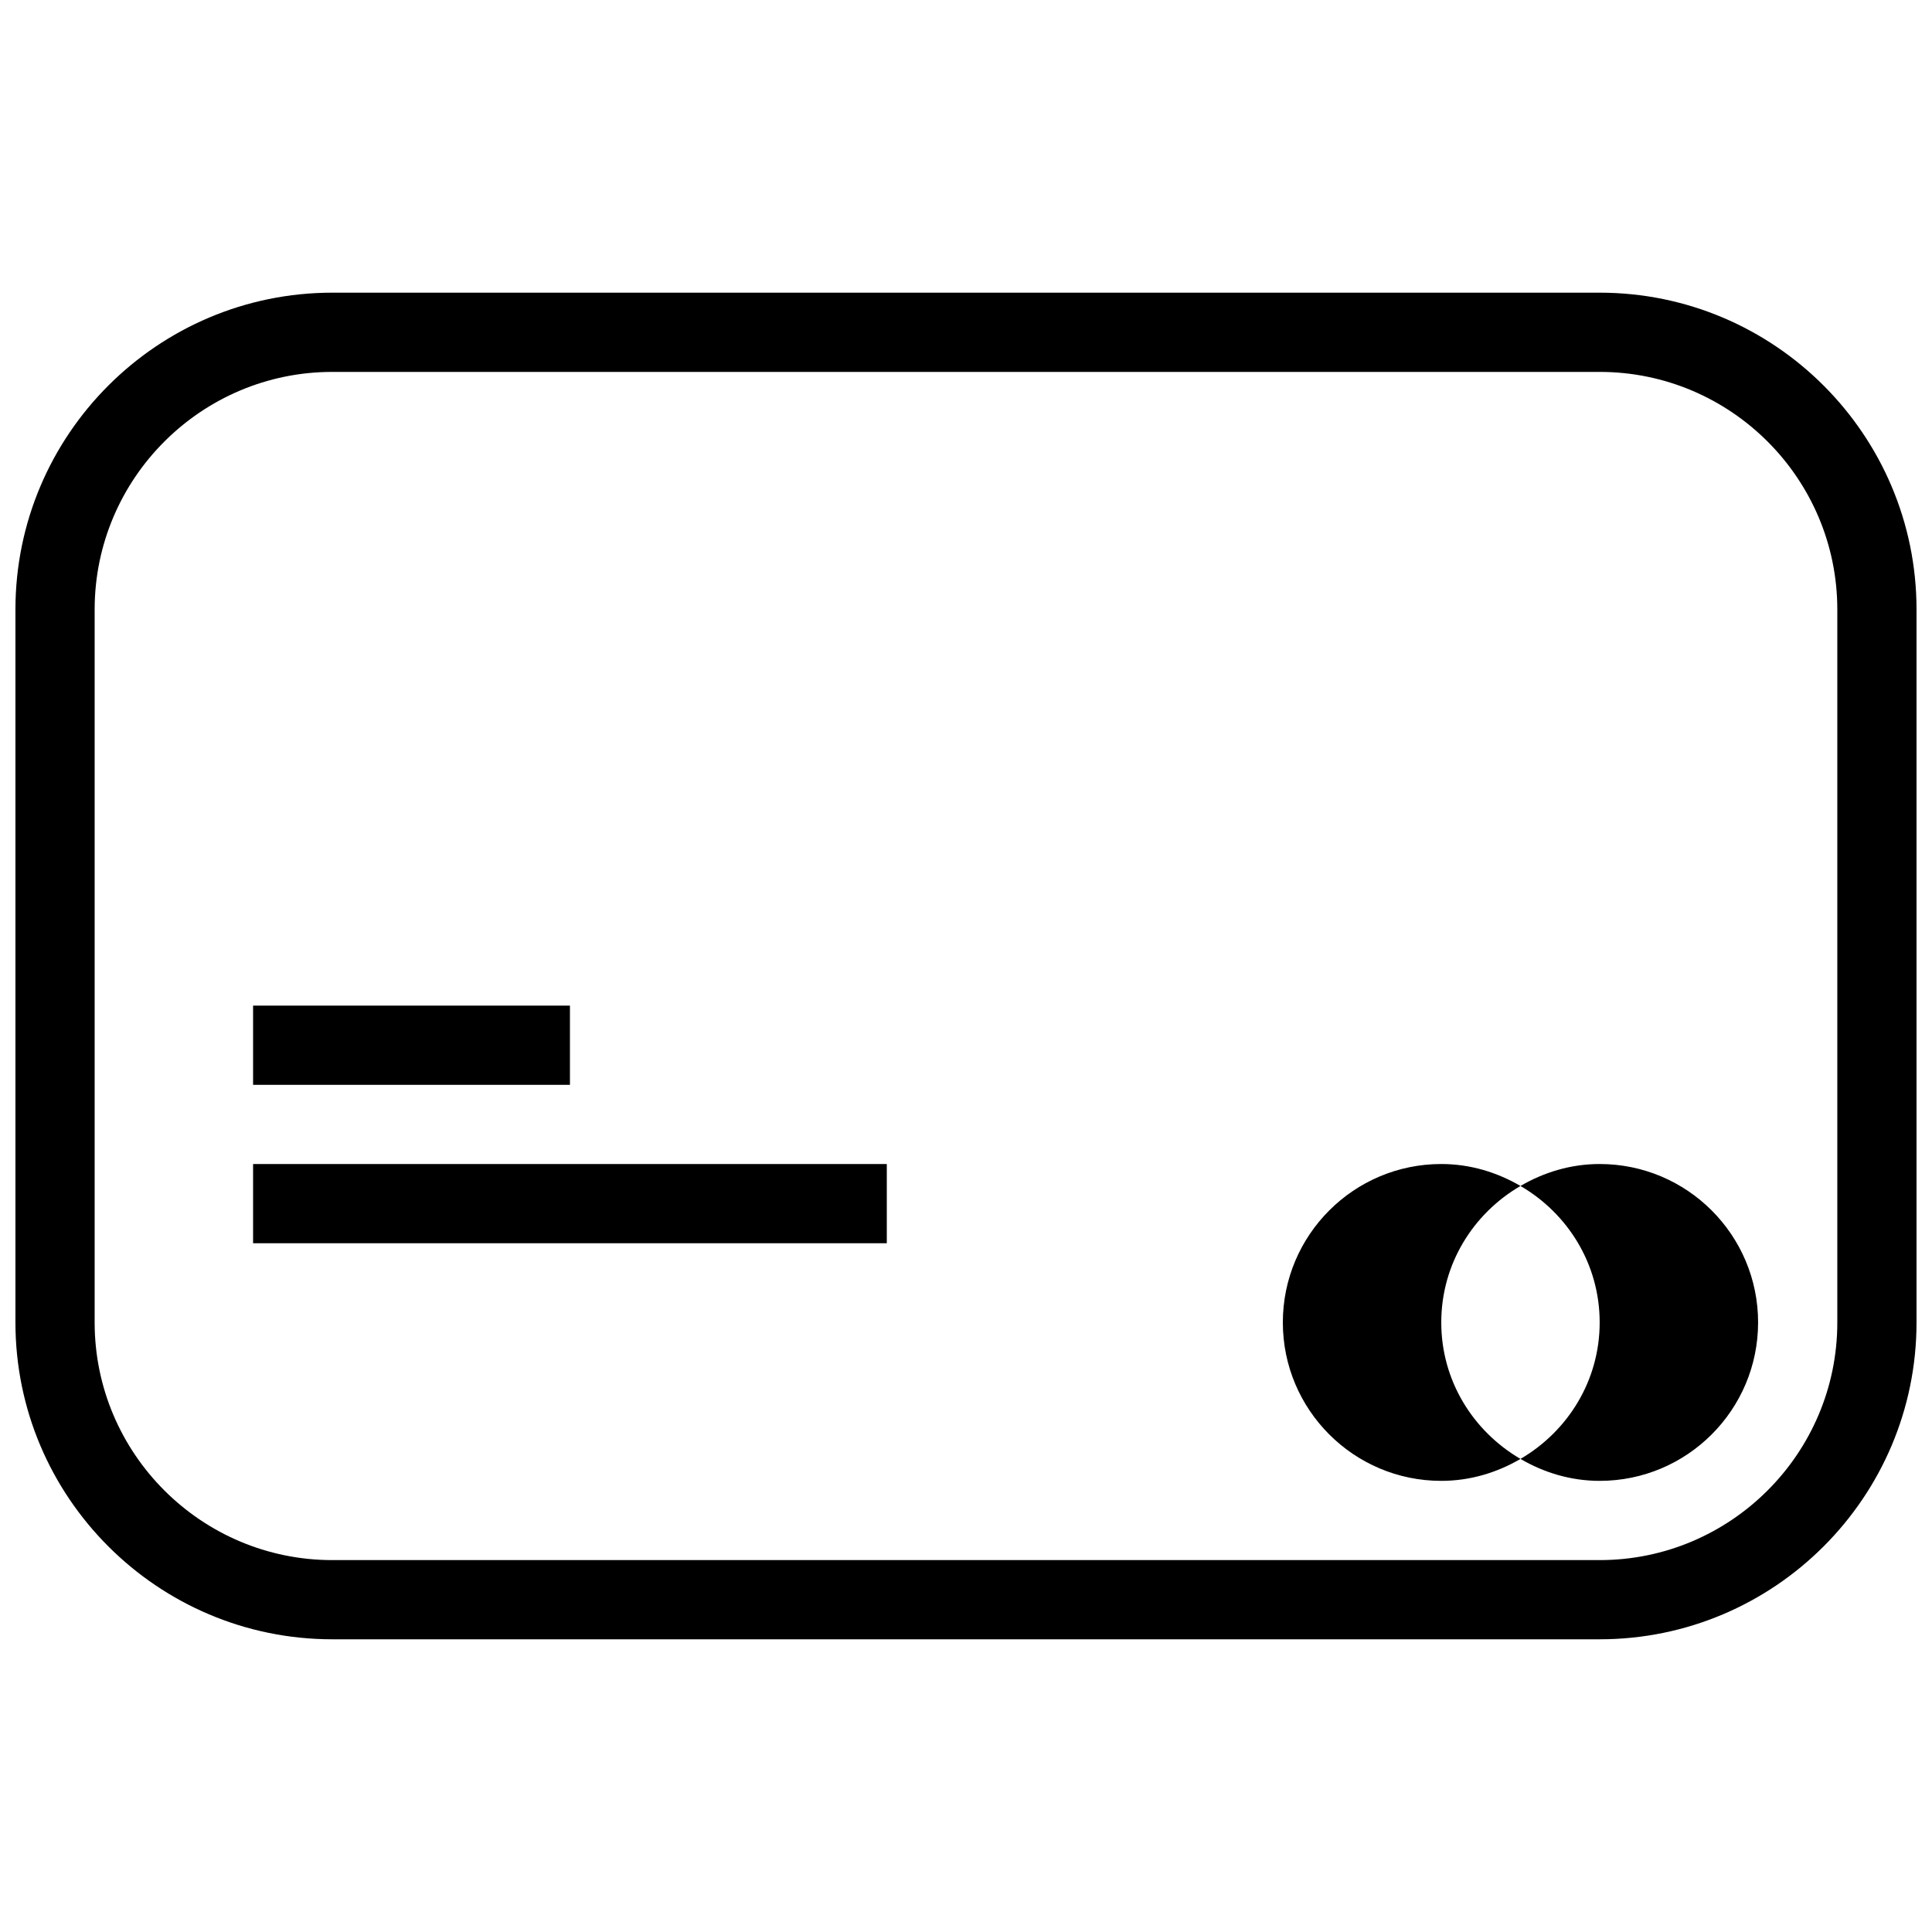 <?xml version="1.0" encoding="UTF-8"?>
<!-- The Best Svg Icon site in the world: iconSvg.co, Visit us! https://iconsvg.co -->
<svg width="800px" height="800px" version="1.1" viewBox="144 144 512 512" xmlns="http://www.w3.org/2000/svg">
 <defs>
  <clipPath id="a">
   <path d="m148.09 221h503.81v358h-503.81z"/>
  </clipPath>
 </defs>
 <g clip-path="url(#a)">
  <path d="m567.93 578.43h-335.87c-46.309 0-83.969-37.66-83.969-83.969v-188.93c0-46.309 37.66-83.969 83.969-83.969h335.87c46.309 0 83.969 37.66 83.969 83.969v188.93c0 46.309-37.66 83.969-83.969 83.969zm-335.87-335.87c-34.723 0-62.977 28.254-62.977 62.977v188.93c0 34.723 28.254 62.977 62.977 62.977h335.87c34.723 0 62.977-28.254 62.977-62.977v-188.93c0-34.723-28.254-62.977-62.977-62.977z"/>
 </g>
 <path d="m211.07 410.5h83.969v20.992h-83.969z"/>
 <path d="m211.07 452.48h167.94v20.992h-167.94z"/>
 <path d="m525.95 494.46c0-15.492 8.48-28.887 20.992-36.168-6.191-3.609-13.309-5.816-20.992-5.816-23.176 0-41.984 18.809-41.984 41.984 0 23.176 18.809 41.984 41.984 41.984 7.684 0 14.801-2.203 20.992-5.816-12.512-7.305-20.992-20.676-20.992-36.168z"/>
 <path d="m567.93 494.46c0-15.492-8.48-28.887-20.992-36.168 6.191-3.609 13.309-5.816 20.992-5.816 23.176 0 41.984 18.809 41.984 41.984 0 23.176-18.809 41.984-41.984 41.984-7.684 0-14.801-2.203-20.992-5.816 12.512-7.305 20.992-20.676 20.992-36.168z"/>
</svg>
